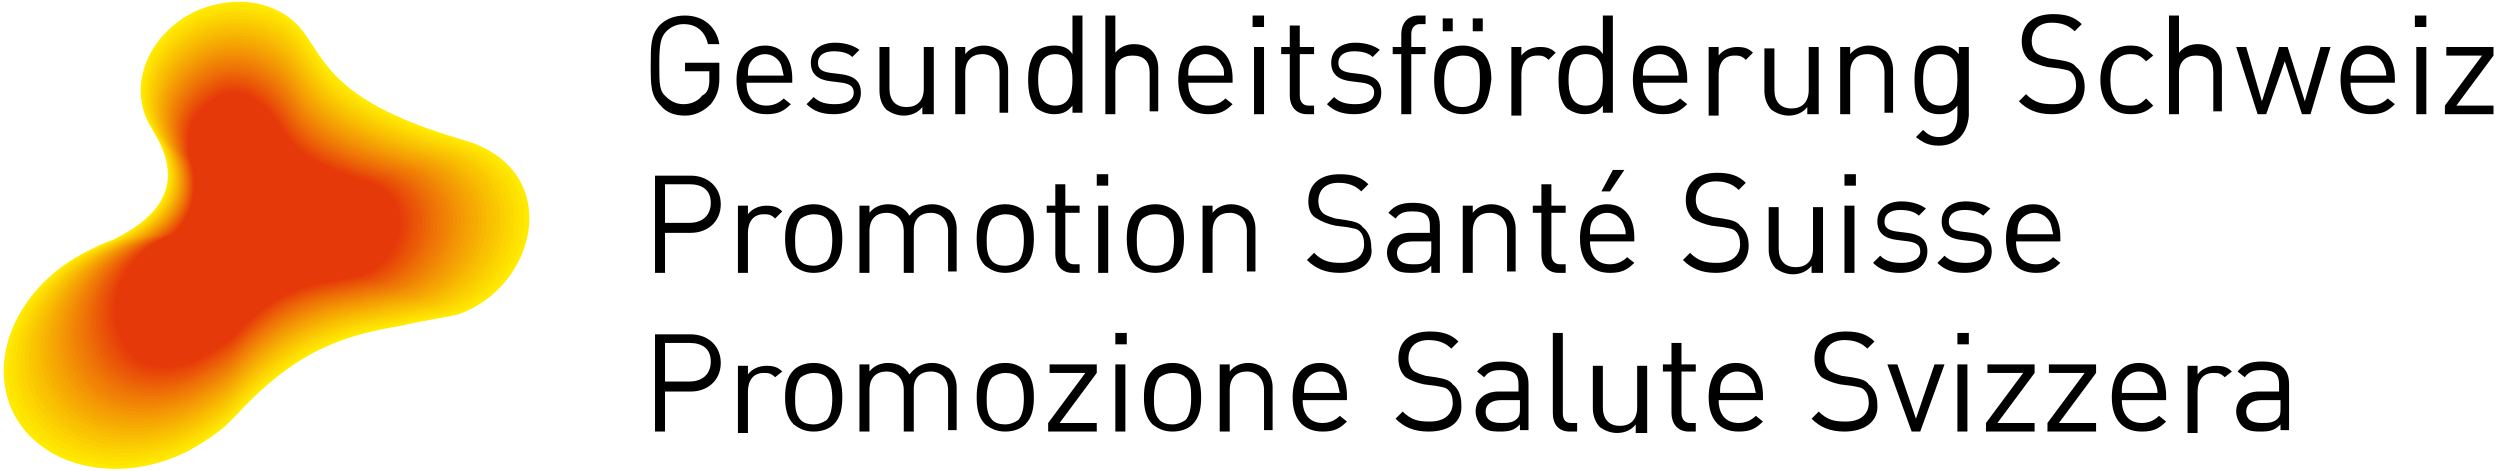<?xml version="1.0" standalone="no"?>
<!DOCTYPE svg PUBLIC "-//W3C//DTD SVG 1.1//EN" "http://www.w3.org/Graphics/SVG/1.1/DTD/svg11.dtd">
<!--Generator: Xara Designer (www.xara.com), SVG filter version: 6.6.0.9-->
<svg fill="none" fill-rule="evenodd" stroke="black" stroke-width="0.501" stroke-linejoin="bevel" stroke-miterlimit="10" font-family="Times New Roman" font-size="16" style="font-variant-ligatures:none" xmlns:xlink="http://www.w3.org/1999/xlink" xmlns="http://www.w3.org/2000/svg" version="1.1" overflow="visible" width="603.351pt" height="113.601pt" viewBox="0 -113.601 603.351 113.601">
 <defs>
	</defs>
 <g id="Layer 1" transform="scale(1 -1)">
  <path d="M 178.093,9.103 L 178.093,25.319 L 180.508,25.319 L 180.508,23.249 C 181.543,24.629 183.268,25.319 184.993,25.319 C 186.718,25.319 187.753,24.974 188.789,23.939 L 187.063,22.559 C 186.028,23.594 185.338,23.594 184.303,23.594 C 181.888,23.594 180.508,21.869 180.508,19.108 L 180.508,9.103 L 178.093,9.103 Z M 386.143,10.483 C 385.108,11.518 384.418,13.243 384.418,14.968 L 384.418,25.319 L 386.833,25.319 L 386.833,15.313 C 386.833,12.553 388.214,10.828 390.974,10.828 C 393.389,10.828 395.114,12.208 395.114,15.313 L 395.114,25.319 L 397.529,25.319 L 397.529,9.103 L 394.769,9.103 L 394.769,11.173 C 393.734,9.793 392.009,9.103 390.284,9.103 C 388.559,9.103 387.178,9.793 386.143,10.483 Z M 527.949,9.103 L 527.949,25.319 L 530.364,25.319 L 530.364,23.249 C 531.399,24.629 533.124,25.319 534.85,25.319 C 536.575,25.319 537.61,24.974 538.645,23.939 L 536.92,22.559 C 535.885,23.594 535.195,23.594 534.159,23.594 C 531.744,23.594 530.364,21.869 530.364,19.108 L 530.364,9.103 L 527.949,9.103 Z M 158.081,9.448 L 158.081,32.909 L 166.707,32.909 C 170.847,32.909 173.952,30.149 173.952,26.009 C 173.952,21.869 170.847,19.108 166.707,19.108 L 160.496,19.108 L 160.496,9.448 L 158.081,9.448 Z M 191.549,11.173 C 189.824,12.898 189.479,15.313 189.479,17.728 C 189.479,20.144 189.824,22.559 191.549,24.284 C 192.584,25.319 194.309,26.009 196.379,26.009 C 198.449,26.009 199.829,25.319 201.209,24.284 C 202.935,22.559 203.28,20.143 203.28,17.728 C 203.28,15.313 202.935,12.898 201.209,11.173 C 200.174,10.138 198.449,9.448 196.379,9.448 C 194.309,9.448 192.929,10.138 191.549,11.173 Z M 207.42,9.448 L 207.42,25.664 L 209.835,25.664 L 209.835,23.939 C 210.87,25.319 212.595,26.009 214.32,26.009 C 216.736,26.009 218.461,24.974 219.496,23.249 C 220.876,24.974 222.601,26.009 225.016,26.009 C 226.741,26.009 228.122,25.319 229.157,24.629 C 230.192,23.594 230.882,21.869 230.882,20.144 L 230.882,9.793 L 228.812,9.793 L 228.812,19.453 C 228.812,22.214 227.086,23.939 224.671,23.939 C 222.256,23.939 220.531,22.559 220.531,19.798 L 220.531,9.448 L 218.116,9.448 L 218.116,19.453 C 218.116,22.214 216.391,23.939 213.975,23.939 C 211.56,23.939 209.835,22.559 209.835,19.453 L 209.835,9.448 L 207.42,9.448 Z M 237.782,11.173 C 236.057,12.898 235.712,15.313 235.712,17.728 C 235.712,20.144 236.057,22.559 237.782,24.284 C 238.817,25.319 240.542,26.009 242.613,26.009 C 244.683,26.009 246.063,25.319 247.443,24.284 C 249.168,22.559 249.513,20.143 249.513,17.728 C 249.513,15.313 249.168,12.898 247.443,11.173 C 246.408,10.138 244.683,9.448 242.613,9.448 C 240.542,9.448 239.162,10.138 237.782,11.173 Z M 252.963,9.448 L 252.963,11.518 L 261.934,23.594 L 253.308,23.594 L 253.308,25.664 L 264.694,25.664 L 264.694,23.594 L 255.724,11.518 L 264.694,11.518 L 264.694,9.448 L 252.963,9.448 Z M 269.18,9.448 L 269.18,25.664 L 271.595,25.664 L 271.595,9.448 L 269.18,9.448 Z M 278.15,11.173 C 276.425,12.898 276.08,15.313 276.08,17.728 C 276.08,20.144 276.425,22.559 278.15,24.284 C 279.185,25.319 280.91,26.009 282.981,26.009 C 285.051,26.009 286.431,25.319 287.811,24.284 C 289.536,22.559 289.881,20.143 289.881,17.728 C 289.881,15.313 289.536,12.898 287.811,11.173 C 286.776,10.138 285.051,9.448 282.981,9.448 C 280.91,9.448 279.53,10.138 278.15,11.173 Z M 294.367,9.448 L 294.367,25.664 L 296.782,25.664 L 296.782,23.939 C 297.817,25.319 299.542,26.009 301.267,26.009 C 302.992,26.009 304.372,25.319 305.407,24.629 C 306.442,23.594 307.132,21.869 307.132,20.144 L 307.132,9.793 L 305.062,9.793 L 305.062,19.453 C 305.062,22.214 303.337,23.939 300.922,23.939 C 298.507,23.939 296.782,22.559 296.782,19.453 L 296.782,9.448 L 294.367,9.448 Z M 311.963,17.728 C 311.963,22.904 314.378,26.009 318.518,26.009 C 322.659,26.009 325.074,22.904 325.074,18.073 L 325.074,17.038 L 314.378,17.038 C 314.378,13.588 316.103,11.518 319.208,11.518 C 320.933,11.518 322.314,12.208 323.349,13.243 L 325.074,11.863 C 323.349,10.138 321.969,9.448 319.208,9.448 C 315.068,9.448 311.963,11.863 311.963,17.728 Z M 336.805,12.553 L 338.53,14.278 C 340.6,12.208 342.325,11.863 345.085,11.863 C 348.536,11.863 350.606,13.588 350.606,16.348 C 350.606,17.728 350.261,18.763 349.571,19.453 C 348.881,20.143 348.19,20.143 346.465,20.489 L 343.705,20.834 C 341.98,21.179 340.255,21.869 339.22,22.559 C 338.185,23.594 337.495,24.974 337.495,27.044 C 337.495,31.184 340.255,33.6 345.085,33.6 C 348.19,33.6 350.261,32.909 351.986,31.184 L 350.261,29.459 C 348.881,30.839 347.155,31.529 344.74,31.529 C 341.635,31.529 339.91,29.804 339.91,27.044 C 339.91,26.009 340.255,24.974 340.945,24.284 C 341.635,23.594 343.015,23.249 344.05,22.904 L 346.465,22.559 C 348.535,22.214 349.916,21.869 350.606,20.834 C 351.986,19.798 352.676,18.073 352.676,16.003 C 353.021,11.863 349.916,9.448 344.74,9.448 C 341.29,9.448 338.875,10.483 336.805,12.553 Z M 357.506,10.828 C 356.816,11.518 356.126,12.898 356.126,14.278 C 356.126,17.038 358.196,19.108 361.647,19.108 L 366.477,19.108 L 366.477,20.834 C 366.477,23.249 365.442,24.284 362.337,24.284 C 360.266,24.284 359.231,23.939 358.196,22.559 L 356.471,23.939 C 357.851,25.664 359.576,26.354 362.337,26.354 C 366.822,26.354 368.892,24.629 368.892,20.834 L 368.892,9.793 L 366.822,9.793 L 366.822,11.173 C 365.442,9.793 364.407,9.448 361.992,9.448 C 359.576,9.448 358.541,9.793 357.506,10.828 Z M 374.758,13.933 L 374.758,33.254 L 377.173,33.254 L 377.173,13.933 C 377.173,12.208 377.863,11.518 379.243,11.518 L 380.623,11.518 L 380.623,9.448 L 378.898,9.448 C 376.138,9.448 374.758,11.173 374.758,13.933 Z M 403.395,13.933 L 403.395,23.939 L 401.325,23.939 L 401.325,25.664 L 403.395,25.664 L 403.395,30.839 L 405.81,30.839 L 405.81,25.664 L 409.26,25.664 L 409.26,23.939 L 405.81,23.939 L 405.81,13.933 C 405.81,12.553 406.5,11.518 407.88,11.518 L 409.26,11.518 L 409.26,9.448 L 407.535,9.448 C 404.775,9.448 403.395,11.518 403.395,13.933 Z M 412.365,17.728 C 412.365,22.904 414.78,26.009 418.921,26.009 C 423.061,26.009 425.476,22.904 425.476,18.073 L 425.476,17.038 L 414.78,17.038 C 414.78,13.588 416.506,11.518 419.611,11.518 C 421.336,11.518 422.716,12.208 423.751,13.243 L 425.476,11.863 C 423.751,10.138 422.371,9.448 419.611,9.448 C 415.471,9.448 412.365,11.863 412.365,17.728 Z M 437.207,12.553 L 438.932,14.278 C 441.002,12.208 442.728,11.863 445.488,11.863 C 448.938,11.863 451.008,13.588 451.008,16.348 C 451.008,17.728 450.663,18.763 449.973,19.453 C 449.283,20.143 448.593,20.143 446.868,20.489 L 444.108,20.834 C 442.383,21.179 440.657,21.869 439.622,22.559 C 438.587,23.594 437.897,24.974 437.897,27.044 C 437.897,31.184 440.657,33.6 445.488,33.6 C 448.593,33.6 450.663,32.909 452.388,31.184 L 450.663,29.459 C 449.283,30.839 447.558,31.529 445.143,31.529 C 442.037,31.529 440.312,29.804 440.312,27.044 C 440.312,26.009 440.657,24.974 441.347,24.284 C 442.037,23.594 443.418,23.249 444.453,22.904 L 446.868,22.559 C 448.938,22.214 450.318,21.869 451.008,20.834 C 452.388,19.798 453.078,18.073 453.078,16.003 C 453.423,11.863 449.973,9.448 445.143,9.448 C 441.693,9.448 439.277,10.483 437.207,12.553 Z M 461.359,9.448 L 455.494,25.664 L 457.909,25.664 L 462.394,12.553 L 466.879,25.664 L 469.295,25.664 L 463.429,9.448 L 461.359,9.448 Z M 472.4,9.448 L 472.4,25.664 L 474.815,25.664 L 474.815,9.448 L 472.4,9.448 Z M 479.3,9.448 L 479.3,11.518 L 488.271,23.594 L 479.645,23.594 L 479.645,25.664 L 491.031,25.664 L 491.031,23.594 L 482.061,11.518 L 491.031,11.518 L 491.031,9.448 L 479.3,9.448 Z M 494.136,9.448 L 494.136,11.518 L 503.107,23.594 L 494.481,23.594 L 494.481,25.664 L 505.867,25.664 L 505.867,23.594 L 496.897,11.518 L 505.867,11.518 L 505.867,9.448 L 494.136,9.448 Z M 509.663,17.728 C 509.663,22.904 512.078,26.009 516.218,26.009 C 520.358,26.009 522.774,22.904 522.774,18.073 L 522.774,17.038 L 512.078,17.038 C 512.078,13.588 513.803,11.518 516.908,11.518 C 518.633,11.518 520.013,12.208 521.048,13.243 L 522.774,11.863 C 521.048,10.138 519.668,9.448 516.908,9.448 C 512.768,9.448 509.663,11.863 509.663,17.728 Z M 541.06,10.828 C 540.37,11.518 539.68,12.898 539.68,14.278 C 539.68,17.038 541.75,19.108 545.2,19.108 L 550.031,19.108 L 550.031,20.834 C 550.031,23.249 548.996,24.284 545.89,24.284 C 543.82,24.284 542.785,23.939 541.75,22.559 L 540.025,23.939 C 541.405,25.664 543.13,26.354 545.89,26.354 C 550.376,26.354 552.446,24.629 552.446,20.834 L 552.446,9.793 L 550.376,9.793 L 550.376,11.173 C 548.996,9.793 547.961,9.448 545.545,9.448 C 543.13,9.448 542.095,9.793 541.06,10.828 Z M 199.484,12.208 C 200.519,13.243 200.864,15.313 200.864,17.383 C 200.864,19.453 200.519,21.524 199.484,22.559 C 198.794,23.249 197.759,23.594 196.379,23.594 C 195.344,23.594 194.309,23.249 193.274,22.559 C 192.239,21.524 191.894,19.453 191.894,17.383 C 191.894,15.658 191.894,13.588 193.274,12.208 C 193.964,11.518 194.999,11.173 196.379,11.173 C 197.414,11.173 198.449,11.518 199.484,12.208 Z M 245.718,12.208 C 246.753,13.243 247.098,15.313 247.098,17.383 C 247.098,19.453 246.753,21.524 245.718,22.559 C 245.028,23.249 243.993,23.594 242.613,23.594 C 241.577,23.594 240.542,23.249 239.507,22.559 C 238.472,21.524 238.127,19.453 238.127,17.383 C 238.127,15.658 238.127,13.588 239.507,12.208 C 240.197,11.518 241.232,11.173 242.613,11.173 C 243.648,11.173 244.683,11.518 245.718,12.208 Z M 286.086,12.208 C 287.121,13.243 287.466,15.313 287.466,17.383 C 287.466,19.453 287.466,21.524 286.086,22.559 C 285.396,23.249 284.361,23.594 282.981,23.594 C 281.946,23.594 280.91,23.249 279.875,22.559 C 278.84,21.524 278.495,19.453 278.495,17.383 C 278.495,15.658 278.495,13.588 279.875,12.208 C 280.565,11.518 281.601,11.173 282.981,11.173 C 284.016,11.173 285.051,11.518 286.086,12.208 Z M 366.132,12.553 C 366.822,13.243 366.822,13.933 366.822,15.313 L 366.822,17.038 L 362.337,17.038 C 359.921,17.038 358.541,16.003 358.541,14.278 C 358.541,12.553 359.576,11.518 362.337,11.518 C 363.717,11.518 365.097,11.518 366.132,12.553 Z M 549.686,12.553 C 550.376,13.243 550.376,13.933 550.376,15.313 L 550.376,17.038 L 545.89,17.038 C 543.475,17.038 542.095,16.003 542.095,14.278 C 542.095,12.553 543.13,11.518 545.89,11.518 C 547.27,11.518 548.651,11.518 549.686,12.553 Z M 322.659,21.524 C 321.969,22.904 320.588,23.939 318.863,23.939 C 317.138,23.939 315.758,22.904 315.068,21.524 C 314.723,20.489 314.723,20.144 314.723,18.763 L 323.349,18.763 C 323.004,20.144 323.004,20.489 322.659,21.524 Z M 423.061,21.524 C 422.371,22.904 420.991,23.939 419.266,23.939 C 417.541,23.939 416.161,22.904 415.471,21.524 C 415.126,20.489 415.126,20.144 415.126,18.763 L 423.751,18.763 C 423.406,20.144 423.406,20.489 423.061,21.524 Z M 520.013,21.524 C 519.323,22.904 517.943,23.939 516.218,23.939 C 514.493,23.939 513.113,22.904 512.423,21.524 C 512.078,20.489 512.078,20.144 512.078,18.763 L 520.703,18.763 C 520.703,20.144 520.358,20.489 520.013,21.524 Z M 171.537,26.354 C 171.537,29.459 169.467,30.839 166.362,30.839 L 160.496,30.839 L 160.496,21.524 L 166.362,21.524 C 169.467,21.524 171.537,23.249 171.537,26.354 Z M 269.18,30.494 L 269.18,33.254 L 271.94,33.254 L 271.94,30.494 L 269.18,30.494 Z M 472.4,30.494 L 472.4,33.254 L 475.16,33.254 L 475.16,30.494 L 472.4,30.494 Z M 428.582,48.781 C 427.546,49.816 426.856,51.541 426.856,53.266 L 426.856,63.617 L 429.272,63.617 L 429.272,53.611 C 429.272,50.851 430.652,49.126 433.412,49.126 C 435.827,49.126 437.552,50.506 437.552,53.611 L 437.552,63.617 L 439.967,63.617 L 439.967,47.746 L 437.207,47.746 L 437.207,49.471 C 436.172,48.091 434.447,47.401 432.722,47.401 C 430.997,47.401 429.617,48.091 428.582,48.781 Z M 158.081,47.746 L 158.081,71.207 L 166.707,71.207 C 170.847,71.207 173.952,68.447 173.952,64.307 C 173.952,60.167 170.847,57.406 166.707,57.406 L 160.496,57.406 L 160.496,47.746 L 158.081,47.746 Z M 178.093,47.746 L 178.093,63.962 L 180.508,63.962 L 180.508,61.892 C 181.543,63.272 183.268,63.962 184.993,63.962 C 186.718,63.962 187.753,63.617 188.789,62.582 L 187.063,60.857 C 186.028,61.892 185.338,61.892 184.303,61.892 C 181.888,61.892 180.508,60.167 180.508,57.406 L 180.508,47.746 L 178.093,47.746 Z M 191.549,49.471 C 189.824,51.196 189.479,53.611 189.479,56.026 C 189.479,58.441 189.824,60.857 191.549,62.582 C 192.584,63.617 194.309,64.307 196.379,64.307 C 198.449,64.307 199.829,63.617 201.209,62.582 C 202.935,60.857 203.28,58.441 203.28,56.026 C 203.28,53.611 202.935,51.196 201.209,49.471 C 200.174,48.436 198.449,47.746 196.379,47.746 C 194.309,47.746 192.929,48.436 191.549,49.471 Z M 207.42,47.746 L 207.42,63.962 L 209.835,63.962 L 209.835,62.237 C 210.87,63.617 212.595,64.307 214.32,64.307 C 216.736,64.307 218.461,63.272 219.496,61.547 C 220.876,63.272 222.601,64.307 225.016,64.307 C 226.741,64.307 228.122,63.617 229.157,62.927 C 230.192,61.892 230.882,60.167 230.882,58.441 L 230.882,48.091 L 228.812,48.091 L 228.812,57.751 C 228.812,60.512 227.086,62.237 224.671,62.237 C 222.256,62.237 220.531,60.857 220.531,58.096 L 220.531,47.746 L 218.116,47.746 L 218.116,57.751 C 218.116,60.512 216.391,62.237 213.975,62.237 C 211.56,62.237 209.835,60.857 209.835,57.751 L 209.835,47.746 L 207.42,47.746 Z M 237.782,49.471 C 236.057,51.196 235.712,53.611 235.712,56.026 C 235.712,58.441 236.057,60.857 237.782,62.582 C 238.817,63.617 240.542,64.307 242.613,64.307 C 244.683,64.307 246.063,63.617 247.443,62.582 C 249.168,60.857 249.513,58.441 249.513,56.026 C 249.513,53.611 249.168,51.196 247.443,49.471 C 246.408,48.436 244.683,47.746 242.613,47.746 C 240.542,47.746 239.162,48.436 237.782,49.471 Z M 254.688,52.231 L 254.688,62.237 L 252.618,62.237 L 252.618,63.962 L 254.688,63.962 L 254.688,69.137 L 257.104,69.137 L 257.104,63.962 L 260.554,63.962 L 260.554,62.237 L 257.104,62.237 L 257.104,52.231 C 257.104,50.851 257.794,49.816 259.174,49.816 L 260.554,49.816 L 260.554,47.746 L 258.829,47.746 C 256.069,47.746 254.688,49.816 254.688,52.231 Z M 265.039,47.746 L 265.039,63.962 L 267.454,63.962 L 267.454,47.746 L 265.039,47.746 Z M 274.01,49.471 C 272.285,51.196 271.94,53.611 271.94,56.026 C 271.94,58.441 272.285,60.857 274.01,62.582 C 275.045,63.617 276.77,64.307 278.84,64.307 C 280.91,64.307 282.291,63.617 283.671,62.582 C 285.396,60.857 285.741,58.441 285.741,56.026 C 285.741,53.611 285.396,51.196 283.671,49.471 C 282.636,48.436 280.91,47.746 278.84,47.746 C 276.77,47.746 275.39,48.436 274.01,49.471 Z M 290.226,47.746 L 290.226,63.962 L 292.641,63.962 L 292.641,62.237 C 293.676,63.617 295.402,64.307 297.127,64.307 C 298.852,64.307 300.232,63.617 301.267,62.927 C 302.302,61.892 302.992,60.167 302.992,58.441 L 302.992,48.091 L 300.922,48.091 L 300.922,57.751 C 300.922,60.512 299.197,62.237 296.782,62.237 C 294.366,62.237 292.641,60.857 292.641,57.751 L 292.641,47.746 L 290.226,47.746 Z M 315.413,50.851 L 317.138,52.576 C 319.208,50.506 320.933,50.161 323.694,50.161 C 327.144,50.161 329.214,51.886 329.214,54.646 C 329.214,56.026 328.869,57.061 328.179,57.751 C 327.489,58.441 326.799,58.441 325.074,58.786 L 322.314,59.131 C 320.588,59.476 318.863,60.167 317.828,60.857 C 316.448,61.547 315.758,62.927 315.758,64.997 C 315.758,69.137 318.518,71.552 323.349,71.552 C 326.454,71.552 328.524,70.862 330.249,69.137 L 328.524,67.412 C 327.144,68.792 325.419,69.482 323.004,69.482 C 319.898,69.482 318.173,67.757 318.173,64.997 C 318.173,63.962 318.518,62.927 319.208,62.237 C 319.898,61.547 321.278,61.202 322.314,60.857 L 324.729,60.512 C 326.799,60.167 328.179,59.821 328.869,58.786 C 330.249,57.751 330.939,56.026 330.939,53.956 C 331.629,50.161 328.179,47.746 323.349,47.746 C 319.898,47.746 317.483,48.781 315.413,50.851 Z M 336.115,49.126 C 335.425,49.816 334.734,51.196 334.734,52.576 C 334.734,55.336 336.805,57.406 340.255,57.406 L 345.085,57.406 L 345.085,59.131 C 345.085,61.547 344.05,62.582 340.945,62.582 C 338.875,62.582 337.84,62.237 336.805,60.857 L 335.08,62.237 C 336.46,63.962 338.185,64.652 340.945,64.652 C 345.43,64.652 347.5,62.927 347.5,59.131 L 347.5,47.746 L 345.43,47.746 L 345.43,49.471 C 344.05,48.091 343.015,47.746 340.6,47.746 C 338.185,47.746 337.15,48.091 336.115,49.126 Z M 353.021,47.746 L 353.021,63.962 L 355.436,63.962 L 355.436,62.237 C 356.471,63.617 358.196,64.307 359.921,64.307 C 361.647,64.307 363.027,63.617 364.062,62.927 C 365.097,61.892 365.787,60.167 365.787,58.441 L 365.787,48.091 L 363.717,48.091 L 363.717,57.751 C 363.717,60.512 361.992,62.237 359.576,62.237 C 357.161,62.237 355.436,60.857 355.436,57.751 L 355.436,47.746 L 353.021,47.746 Z M 371.997,52.231 L 371.997,62.237 L 369.927,62.237 L 369.927,63.962 L 371.997,63.962 L 371.997,69.137 L 374.412,69.137 L 374.412,63.962 L 377.863,63.962 L 377.863,62.237 L 374.412,62.237 L 374.412,52.231 C 374.412,50.851 375.103,49.816 376.483,49.816 L 377.863,49.816 L 377.863,47.746 L 376.138,47.746 C 373.377,47.746 371.997,49.816 371.997,52.231 Z M 381.313,56.026 C 381.313,61.202 383.728,64.307 387.868,64.307 C 392.009,64.307 394.424,61.202 394.424,56.371 L 394.424,55.336 L 383.728,55.336 C 383.728,51.886 385.453,49.816 388.559,49.816 C 390.284,49.816 391.664,50.506 392.699,51.541 L 394.424,50.161 C 392.699,48.436 391.319,47.746 388.559,47.746 C 384.418,47.746 381.313,50.161 381.313,56.026 Z M 406.155,50.851 L 407.88,52.576 C 409.95,50.506 411.675,50.161 414.435,50.161 C 417.886,50.161 419.956,51.886 419.956,54.646 C 419.956,56.026 419.611,57.061 418.921,57.751 C 418.231,58.441 417.541,58.441 415.816,58.786 L 413.055,59.131 C 411.33,59.476 409.605,60.167 408.57,60.857 C 407.535,61.892 406.845,63.272 406.845,65.342 C 406.845,69.482 409.605,71.897 414.435,71.897 C 417.541,71.897 419.611,71.207 421.336,69.482 L 419.611,67.757 C 418.231,69.137 416.506,69.827 414.09,69.827 C 410.985,69.827 409.26,68.102 409.26,65.342 C 409.26,64.307 409.605,63.272 410.295,62.582 C 410.985,61.892 412.365,61.547 413.4,61.202 L 415.816,60.857 C 417.886,60.512 419.266,60.167 419.956,59.131 C 421.336,58.096 422.026,56.371 422.026,54.301 C 422.026,50.161 418.921,47.746 414.09,47.746 C 410.64,47.746 408.225,48.781 406.155,50.851 Z M 445.143,47.746 L 445.143,63.962 L 447.558,63.962 L 447.558,47.746 L 445.143,47.746 Z M 452.043,50.161 L 453.768,51.886 C 455.149,50.506 456.874,50.161 458.944,50.161 C 461.704,50.161 463.429,51.196 463.429,52.921 C 463.429,54.301 462.739,54.991 460.669,55.336 L 457.909,55.681 C 454.804,56.026 453.078,57.406 453.078,60.167 C 453.078,63.272 455.494,64.997 458.944,64.997 C 461.359,64.997 463.429,64.307 464.809,63.272 L 463.084,61.547 C 462.049,62.582 460.324,62.927 458.599,62.927 C 456.184,62.927 454.803,61.892 454.803,60.167 C 454.803,58.786 455.494,58.096 457.564,57.751 L 460.324,57.406 C 463.084,57.061 465.154,56.026 465.154,52.921 C 465.154,49.471 462.394,47.746 458.599,47.746 C 455.839,47.746 453.768,48.436 452.043,50.161 Z M 467.569,50.161 L 469.295,51.886 C 470.675,50.506 472.4,50.161 474.47,50.161 C 477.23,50.161 478.955,51.196 478.955,52.921 C 478.955,54.301 478.265,54.991 476.195,55.336 L 473.435,55.681 C 470.33,56.026 468.605,57.406 468.605,60.167 C 468.605,63.272 471.02,64.997 474.47,64.997 C 476.885,64.997 478.955,64.307 480.335,63.272 L 478.61,61.547 C 477.575,62.582 475.85,62.927 474.125,62.927 C 471.71,62.927 470.33,61.892 470.33,60.167 C 470.33,58.786 471.02,58.096 473.09,57.751 L 475.85,57.406 C 478.61,57.061 480.68,56.026 480.68,52.921 C 480.68,49.471 477.92,47.746 474.125,47.746 C 471.365,47.746 469.295,48.436 467.569,50.161 Z M 484.131,56.026 C 484.131,61.202 486.546,64.307 490.686,64.307 C 494.826,64.307 497.242,61.202 497.242,56.371 L 497.242,55.336 L 486.546,55.336 C 486.546,51.886 488.271,49.816 491.376,49.816 C 493.101,49.816 494.481,50.506 495.517,51.541 L 497.242,50.161 C 495.517,48.436 494.136,47.746 491.376,47.746 C 487.236,47.746 484.131,50.161 484.131,56.026 Z M 199.484,50.506 C 200.519,51.541 200.864,53.611 200.864,55.681 C 200.864,57.751 200.519,59.821 199.484,60.857 C 198.794,61.547 197.759,61.892 196.379,61.892 C 195.344,61.892 194.309,61.547 193.274,60.857 C 192.239,59.821 191.894,57.751 191.894,55.681 C 191.894,53.956 191.894,51.886 193.274,50.506 C 193.964,49.816 194.999,49.471 196.379,49.471 C 197.414,49.471 198.449,49.816 199.484,50.506 Z M 245.718,50.506 C 246.753,51.541 247.098,53.611 247.098,55.681 C 247.098,57.751 246.753,59.821 245.718,60.857 C 245.028,61.547 243.993,61.892 242.613,61.892 C 241.577,61.892 240.542,61.547 239.507,60.857 C 238.472,59.821 238.127,57.751 238.127,55.681 C 238.127,53.956 238.127,51.886 239.507,50.506 C 240.197,49.816 241.232,49.471 242.613,49.471 C 243.648,49.471 244.683,49.816 245.718,50.506 Z M 281.946,50.506 C 282.981,51.541 283.326,53.611 283.326,55.681 C 283.326,57.751 282.981,59.821 281.946,60.857 C 281.255,61.547 280.22,61.892 278.84,61.892 C 277.46,61.892 276.77,61.547 275.735,60.857 C 274.7,59.821 274.355,57.751 274.355,55.681 C 274.355,53.956 274.355,51.886 275.735,50.506 C 276.425,49.816 277.46,49.471 278.84,49.471 C 280.22,49.471 280.91,49.816 281.946,50.506 Z M 344.74,50.851 C 345.43,51.541 345.43,52.231 345.43,53.611 L 345.43,55.336 L 340.945,55.336 C 338.53,55.336 337.15,54.301 337.15,52.576 C 337.15,50.851 338.185,49.816 340.945,49.816 C 342.325,49.816 343.705,49.816 344.74,50.851 Z M 391.664,59.821 C 390.974,61.202 389.594,62.237 387.868,62.237 C 386.143,62.237 384.763,61.202 384.073,59.821 C 383.728,58.786 383.728,58.441 383.728,57.061 L 392.354,57.061 C 392.354,58.441 392.009,58.786 391.664,59.821 Z M 494.826,59.821 C 494.136,61.202 492.756,62.237 491.031,62.237 C 489.306,62.237 487.926,61.202 487.236,59.821 C 486.891,58.786 486.891,58.441 486.891,57.061 L 495.516,57.061 C 495.172,58.441 495.172,58.786 494.826,59.821 Z M 171.537,64.652 C 171.537,67.757 169.467,69.137 166.362,69.137 L 160.496,69.137 L 160.496,59.821 L 166.362,59.821 C 169.467,59.821 171.537,61.547 171.537,64.652 Z M 386.488,67.412 L 389.249,72.587 L 392.009,72.587 L 388.559,67.412 L 386.488,67.412 Z M 264.694,68.792 L 264.694,71.552 L 267.454,71.552 L 267.454,68.792 L 264.694,68.792 Z M 445.143,68.792 L 445.143,71.552 L 447.903,71.552 L 447.903,68.792 L 445.143,68.792 Z M 462.394,80.523 L 464.119,82.248 C 465.154,81.213 466.189,80.523 467.915,80.523 C 471.02,80.523 472.4,82.593 472.4,85.698 L 472.4,88.114 C 471.02,86.388 469.64,86.043 467.915,86.043 C 466.189,86.043 464.809,86.734 464.119,87.424 C 462.394,89.149 462.049,91.564 462.049,94.324 C 462.049,97.084 462.394,99.499 464.119,101.225 C 465.154,101.915 466.534,102.605 468.26,102.605 C 469.985,102.605 471.365,102.26 472.745,100.535 L 472.745,102.26 L 475.16,102.26 L 475.16,85.698 C 474.815,81.558 472.4,78.453 467.915,78.453 C 465.499,78.453 464.119,79.143 462.394,80.523 Z M 159.461,88.114 C 157.046,90.529 157.046,92.944 157.046,97.774 C 157.046,102.605 157.046,105.02 159.116,107.435 C 160.841,109.16 162.912,109.85 165.327,109.85 C 169.812,109.85 172.917,107.09 173.607,102.95 L 170.847,102.95 C 170.157,106.055 168.087,107.78 164.982,107.78 C 163.257,107.78 161.877,107.09 160.841,106.055 C 159.461,104.675 159.116,102.95 159.116,98.119 C 159.116,93.289 159.116,91.564 160.841,90.184 C 161.877,89.149 163.257,88.459 164.982,88.459 C 166.707,88.459 168.432,89.149 169.467,90.529 C 170.847,91.219 171.192,92.599 171.192,94.324 L 171.192,96.394 L 165.327,96.394 L 165.327,98.464 L 173.607,98.464 L 173.607,94.669 C 173.607,91.909 172.917,90.184 171.537,88.459 C 169.812,86.734 167.742,85.698 165.327,85.698 C 162.912,85.698 160.841,86.388 159.461,88.114 Z M 213.975,87.079 C 212.595,88.459 212.25,90.184 212.25,91.909 L 212.25,102.26 L 214.665,102.26 L 214.665,92.254 C 214.665,89.494 216.046,87.769 218.806,87.769 C 221.221,87.769 222.946,89.149 222.946,92.254 L 222.946,102.26 L 225.361,102.26 L 225.361,86.043 L 222.601,86.043 L 222.601,87.769 C 221.566,86.388 219.841,85.698 218.116,85.698 C 216.391,85.698 215.011,86.388 213.975,87.079 Z M 364.752,85.698 L 364.752,102.26 L 367.167,102.26 L 367.167,100.19 C 368.202,101.57 369.927,102.26 371.652,102.26 C 373.377,102.26 374.413,101.915 375.448,100.88 L 373.722,99.154 C 372.687,100.19 371.997,100.19 370.962,100.19 C 368.547,100.19 367.167,98.464 367.167,95.704 L 367.167,85.698 L 364.752,85.698 Z M 412.365,85.698 L 412.365,102.26 L 414.78,102.26 L 414.78,100.19 C 415.816,101.57 417.541,102.26 419.266,102.26 C 420.991,102.26 422.026,101.915 423.061,100.88 L 421.336,99.154 C 420.301,100.19 419.611,100.19 418.576,100.19 C 416.161,100.19 414.78,98.464 414.78,95.704 L 414.78,85.698 L 412.365,85.698 Z M 427.546,87.079 C 426.511,88.114 425.821,89.839 425.821,91.564 L 425.821,101.915 L 428.237,101.915 L 428.237,91.909 C 428.237,89.149 429.617,87.424 432.377,87.424 C 434.792,87.424 436.517,88.804 436.517,91.909 L 436.517,102.26 L 438.932,102.26 L 438.932,86.043 L 436.172,86.043 L 436.172,87.769 C 435.137,86.388 433.412,85.698 431.687,85.698 C 429.962,85.698 428.582,86.388 427.546,87.079 Z M 177.748,94.324 C 177.748,99.499 180.508,102.605 184.648,102.605 C 188.789,102.605 191.204,99.499 191.204,94.669 L 191.204,93.634 L 180.163,93.634 C 180.163,90.184 181.888,88.114 184.993,88.114 C 186.718,88.114 188.099,88.804 189.134,89.839 L 190.859,88.459 C 189.134,86.734 187.753,86.043 184.993,86.043 C 180.853,86.043 177.748,88.459 177.748,94.324 Z M 194.654,88.459 L 196.379,90.184 C 197.759,88.804 199.484,88.459 201.554,88.459 C 204.315,88.459 206.04,89.494 206.04,91.219 C 206.04,92.599 205.35,93.289 203.28,93.634 L 200.519,93.979 C 197.414,94.324 195.689,95.704 195.689,98.464 C 195.689,101.57 198.104,103.295 201.554,103.295 C 203.97,103.295 206.04,102.605 207.42,101.57 L 205.695,99.844 C 204.66,100.88 202.935,101.225 201.209,101.225 C 198.794,101.225 197.414,100.19 197.414,98.464 C 197.414,97.084 198.104,96.394 200.174,96.049 L 202.935,95.704 C 205.695,95.359 207.765,94.324 207.765,91.219 C 207.765,87.769 205.005,86.043 201.209,86.043 C 198.449,86.043 196.379,86.734 194.654,88.459 Z M 230.537,86.043 L 230.537,102.26 L 232.952,102.26 L 232.952,100.535 C 233.987,101.915 235.712,102.605 237.437,102.605 C 239.162,102.605 240.542,101.915 241.578,101.225 C 242.613,100.19 243.303,98.464 243.303,96.739 L 243.303,86.388 L 241.232,86.388 L 241.232,96.049 C 241.232,98.809 239.507,100.535 237.092,100.535 C 234.677,100.535 232.952,99.154 232.952,96.049 L 232.952,86.043 L 230.537,86.043 Z M 250.203,87.424 C 248.478,89.149 248.133,91.909 248.133,94.324 C 248.133,96.739 248.478,99.499 250.203,101.225 C 250.893,101.915 252.618,102.605 254.343,102.605 C 256.069,102.605 257.794,102.26 258.829,100.535 L 258.829,109.85 L 261.244,109.85 L 261.244,86.388 L 258.829,86.388 L 258.829,88.114 C 257.449,86.388 256.069,86.043 254.343,86.043 C 252.618,86.043 251.238,86.734 250.203,87.424 Z M 266.764,86.043 L 266.764,109.85 L 269.18,109.85 L 269.18,100.88 C 270.215,102.26 271.94,102.95 273.665,102.95 C 277.46,102.95 279.53,100.535 279.53,97.084 L 279.53,86.734 L 277.46,86.734 L 277.46,96.049 C 277.46,98.809 276.08,100.19 273.32,100.19 C 270.905,100.19 269.18,98.809 269.18,96.049 L 269.18,86.043 L 266.764,86.043 Z M 284.361,94.324 C 284.361,99.499 286.776,102.605 290.916,102.605 C 295.057,102.605 297.472,99.499 297.472,94.669 L 297.472,93.634 L 286.776,93.634 C 286.776,90.184 288.501,88.114 291.606,88.114 C 293.331,88.114 294.712,88.804 295.747,89.839 L 297.472,88.459 C 295.747,86.734 294.366,86.043 291.606,86.043 C 287.466,86.043 284.361,88.459 284.361,94.324 Z M 302.647,86.043 L 302.647,102.26 L 305.062,102.26 L 305.062,86.043 L 302.647,86.043 Z M 311.273,90.529 L 311.273,100.535 L 309.203,100.535 L 309.203,102.26 L 311.273,102.26 L 311.273,107.435 L 313.688,107.435 L 313.688,102.26 L 317.138,102.26 L 317.138,100.535 L 313.688,100.535 L 313.688,90.529 C 313.688,89.149 314.378,88.114 315.758,88.114 L 317.138,88.114 L 317.138,86.043 L 315.413,86.043 C 312.653,86.043 311.273,88.114 311.273,90.529 Z M 320.243,88.459 L 321.969,90.184 C 323.349,88.804 325.074,88.459 327.144,88.459 C 329.904,88.459 331.629,89.494 331.629,91.219 C 331.629,92.599 330.939,93.289 328.869,93.634 L 326.109,93.979 C 323.004,94.324 321.278,95.704 321.278,98.464 C 321.278,101.57 323.694,103.295 327.144,103.295 C 329.559,103.295 331.629,102.605 333.009,101.57 L 331.284,99.844 C 330.249,100.88 328.524,101.225 326.799,101.225 C 324.384,101.225 323.004,100.19 323.004,98.464 C 323.004,97.084 323.694,96.394 325.764,96.049 L 328.524,95.704 C 331.284,95.359 333.354,94.324 333.354,91.219 C 333.354,87.769 330.594,86.043 326.799,86.043 C 324.039,86.043 321.969,86.734 320.243,88.459 Z M 338.185,86.043 L 338.185,100.535 L 336.115,100.535 L 336.115,102.26 L 338.185,102.26 L 338.185,105.365 C 338.185,107.78 339.565,109.85 342.325,109.85 L 344.05,109.85 L 344.05,107.78 L 342.67,107.78 C 341.29,107.78 340.6,106.745 340.6,105.365 L 340.6,102.26 L 344.05,102.26 L 344.05,100.535 L 340.6,100.535 L 340.6,86.043 L 338.185,86.043 Z M 348.19,87.769 C 346.465,89.494 346.12,91.909 346.12,94.324 C 346.12,96.739 346.465,99.154 348.19,100.88 C 349.226,101.915 350.951,102.605 353.021,102.605 C 355.091,102.605 356.471,101.915 357.851,100.88 C 359.576,99.154 359.921,96.739 359.921,94.324 C 359.576,91.909 359.231,89.494 357.851,87.769 C 356.816,86.734 355.091,86.043 353.021,86.043 C 350.951,86.043 349.571,86.734 348.19,87.769 Z M 378.208,87.424 C 376.483,89.149 376.138,91.909 376.138,94.324 C 376.138,96.739 376.483,99.499 378.208,101.225 C 379.243,101.915 380.623,102.605 382.348,102.605 C 384.073,102.605 385.798,102.26 386.833,100.535 L 386.833,109.85 L 389.249,109.85 L 389.249,86.388 L 386.833,86.388 L 386.833,88.114 C 385.453,86.388 384.073,86.043 382.348,86.043 C 380.623,86.043 379.243,86.734 378.208,87.424 Z M 394.079,94.324 C 394.079,99.499 396.494,102.605 400.634,102.605 C 404.775,102.605 407.19,99.499 407.19,94.669 L 407.19,93.634 L 396.494,93.634 C 396.494,90.184 398.219,88.114 401.325,88.114 C 403.05,88.114 404.43,88.804 405.465,89.839 L 407.19,88.459 C 405.465,86.734 404.085,86.043 401.325,86.043 C 397.184,86.043 394.079,88.459 394.079,94.324 Z M 444.108,86.043 L 444.108,102.26 L 446.523,102.26 L 446.523,100.535 C 447.558,101.915 449.283,102.605 451.008,102.605 C 452.733,102.605 454.113,101.915 455.149,101.225 C 456.184,100.19 456.874,98.464 456.874,96.739 L 456.874,86.388 L 454.804,86.388 L 454.804,96.049 C 454.804,98.809 453.078,100.535 450.663,100.535 C 448.248,100.535 446.523,99.154 446.523,96.049 L 446.523,86.043 L 444.108,86.043 Z M 487.236,89.149 L 488.961,90.874 C 491.031,88.804 492.756,88.459 495.517,88.459 C 498.967,88.459 501.037,90.184 501.037,92.944 C 501.037,94.324 500.692,95.359 500.002,96.049 C 499.312,96.739 498.622,96.739 496.897,97.084 L 494.136,97.429 C 492.411,97.774 490.686,98.464 489.651,99.154 C 488.616,100.19 487.926,101.57 487.926,103.64 C 487.926,107.78 490.686,110.195 495.517,110.195 C 498.622,110.195 500.692,109.505 502.417,107.78 L 500.692,106.055 C 499.312,107.435 497.587,108.125 495.171,108.125 C 492.066,108.125 490.341,106.4 490.341,103.64 C 490.341,102.605 490.686,101.57 491.376,100.88 C 492.066,100.19 493.446,99.844 494.481,99.499 L 496.897,99.154 C 498.967,98.809 500.347,98.464 501.037,97.429 C 502.417,96.394 503.107,94.669 503.107,92.599 C 503.107,88.459 500.002,86.043 495.172,86.043 C 491.721,86.043 489.306,87.079 487.236,89.149 Z M 506.902,94.324 C 506.902,99.844 510.008,102.605 514.148,102.605 C 516.563,102.605 517.943,101.915 519.668,100.19 L 517.943,98.809 C 516.563,100.19 515.873,100.535 514.148,100.535 C 512.423,100.535 511.388,99.844 510.353,98.809 C 509.663,97.774 509.318,96.394 509.318,94.324 C 509.318,92.254 509.663,90.874 510.353,89.839 C 511.043,88.459 512.423,88.114 514.148,88.114 C 515.873,88.114 516.563,88.459 517.943,89.839 L 519.668,88.114 C 517.943,86.388 516.218,86.043 514.148,86.043 C 510.008,86.043 506.902,88.804 506.902,94.324 Z M 523.464,86.043 L 523.464,109.85 L 525.879,109.85 L 525.879,100.88 C 526.914,102.26 528.639,102.95 530.364,102.95 C 534.16,102.95 536.23,100.535 536.23,97.084 L 536.23,86.734 L 534.159,86.734 L 534.159,96.049 C 534.159,98.809 532.779,100.19 530.019,100.19 C 527.604,100.19 525.879,98.809 525.879,96.049 L 525.879,86.043 L 523.464,86.043 Z M 544.855,86.043 L 539.68,102.26 L 542.095,102.26 L 545.89,89.149 L 550.031,102.26 L 552.101,102.26 L 556.241,89.149 L 560.036,102.26 L 562.452,102.26 L 557.621,86.043 L 555.551,86.043 L 551.411,98.809 L 546.925,86.043 L 544.855,86.043 Z M 564.867,94.324 C 564.867,99.499 567.282,102.605 571.422,102.605 C 575.562,102.605 577.978,99.499 577.978,94.669 L 577.978,93.634 L 567.282,93.634 C 567.282,90.184 569.007,88.114 572.112,88.114 C 573.837,88.114 575.217,88.804 576.253,89.839 L 577.978,88.459 C 576.253,86.734 574.873,86.043 572.112,86.043 C 567.972,86.043 564.867,88.459 564.867,94.324 Z M 583.153,86.043 L 583.153,102.26 L 585.568,102.26 L 585.568,86.043 L 583.153,86.043 Z M 590.054,86.043 L 590.054,88.114 L 599.024,100.19 L 590.399,100.19 L 590.399,102.26 L 601.785,102.26 L 601.785,100.19 L 592.814,88.114 L 601.785,88.114 L 601.785,86.043 L 590.054,86.043 Z M 356.126,88.804 C 357.161,90.529 357.161,92.599 357.161,94.324 C 357.161,96.049 357.161,98.119 356.126,99.154 C 355.436,99.844 354.401,100.19 353.021,100.19 C 351.986,100.19 350.951,99.844 349.916,99.154 C 348.881,98.119 348.536,96.049 348.536,93.979 C 348.536,92.254 348.536,90.184 349.916,88.804 C 350.606,88.114 351.641,87.769 353.021,87.769 C 354.056,87.769 355.091,88.114 356.126,88.804 Z M 258.829,94.324 C 258.829,97.429 258.139,100.535 254.688,100.535 C 251.238,100.535 250.548,97.429 250.548,94.324 C 250.548,91.219 251.238,88.114 254.688,88.114 C 258.139,88.114 258.829,91.219 258.829,94.324 Z M 386.833,94.324 C 386.833,97.429 386.488,100.535 382.693,100.535 C 379.243,100.535 378.553,97.429 378.553,94.324 C 378.553,91.219 379.243,88.114 382.693,88.114 C 386.143,88.114 386.833,91.219 386.833,94.324 Z M 472.4,94.324 C 472.4,97.429 472.055,100.535 468.26,100.535 C 464.809,100.535 464.119,97.429 464.119,94.324 C 464.119,91.219 464.809,88.114 468.26,88.114 C 471.71,88.114 472.4,91.219 472.4,94.324 Z M 188.444,98.119 C 187.753,99.499 186.373,100.535 184.648,100.535 C 182.923,100.535 181.543,99.499 180.853,98.119 C 180.508,97.084 180.508,96.739 180.508,95.359 L 189.134,95.359 C 188.789,96.739 188.789,97.084 188.444,98.119 Z M 294.712,98.119 C 294.021,99.499 292.641,100.535 290.916,100.535 C 289.191,100.535 287.811,99.499 287.121,98.119 C 286.776,97.084 286.776,96.739 286.776,95.359 L 295.402,95.359 C 295.402,96.739 295.402,97.084 294.712,98.119 Z M 404.43,98.119 C 403.74,99.499 402.36,100.535 400.634,100.535 C 398.909,100.535 397.529,99.499 396.839,98.119 C 396.494,97.084 396.494,96.739 396.494,95.359 L 405.12,95.359 C 405.12,96.739 404.775,97.084 404.43,98.119 Z M 575.218,98.119 C 574.528,99.499 573.147,100.535 571.422,100.535 C 569.697,100.535 568.317,99.499 567.627,98.119 C 567.282,97.084 567.282,96.739 567.282,95.359 L 575.908,95.359 C 575.908,96.739 575.563,97.084 575.218,98.119 Z M 348.191,106.055 L 348.191,109.16 L 350.606,109.16 L 350.606,106.055 L 348.191,106.055 Z M 355.436,106.055 L 355.436,109.16 L 357.851,109.16 L 357.851,106.055 L 355.436,106.055 Z M 302.302,107.09 L 302.302,109.85 L 305.062,109.85 L 305.062,107.09 L 302.302,107.09 Z M 582.808,107.09 L 582.808,109.85 L 585.568,109.85 L 585.568,107.09 L 582.808,107.09 Z" stroke="none" fill-rule="nonzero" stroke-linejoin="miter" stroke-width="3.45" fill="#000000" marker-start="none" marker-end="none"/>
  <g id="Group" fill-rule="nonzero" stroke-linejoin="round" stroke="none">
   <path d="M 111.729,79.851 C 80.676,88.822 78.606,98.827 73.086,106.073 C 67.565,113.318 56.525,115.389 46.519,110.558 C 35.823,105.038 30.993,93.307 35.823,83.991 C 36.168,83.301 36.858,82.266 37.203,81.576 C 43.414,71.225 41.344,62.6 27.197,55.699 C 25.127,55.009 23.057,53.974 20.987,52.939 C 4.426,44.658 -3.509,27.062 3.391,13.606 C 10.291,0.496 29.268,-3.644 45.829,4.98 C 48.934,6.705 52.039,8.776 54.455,10.846 C 54.455,10.846 56.87,13.261 57.215,13.606 C 72.396,30.167 84.817,32.927 96.893,34.998 C 101.033,36.033 109.659,37.413 110.694,37.758 C 130.015,44.658 136.226,72.95 111.729,79.851 Z" fill="#ffea00" marker-start="none" marker-end="none"/>
   <path d="M 4.366,14.394 C 11.092,1.415 29.74,-2.645 46.059,5.919 C 49.091,7.604 52.123,9.625 54.487,11.646 C 54.504,11.658 56.839,13.99 57.185,14.334 C 58.326,15.578 59.502,16.794 60.618,17.889 C 74.023,31.075 85.269,33.531 96.226,35.41 C 100.293,36.427 108.767,37.783 109.784,38.122 C 128.766,44.9 134.868,72.695 110.801,79.475 C 80.293,88.289 78.26,98.118 72.837,105.237 C 67.413,112.354 56.608,114.529 46.777,109.783 C 36.329,104.398 31.526,92.951 36.197,83.77 C 36.529,83.026 37.21,81.961 37.553,81.283 C 43.575,71.14 41.564,62.557 27.754,55.747 C 25.72,55.07 23.687,54.053 21.653,53.036 C 5.419,44.906 -2.37,27.62 4.366,14.394 Z" fill="#fee500" marker-start="none" marker-end="none"/>
   <path d="M 5.328,15.171 C 11.883,2.322 30.205,-1.66 46.285,6.846 C 49.246,8.49 52.206,10.462 54.52,12.435 C 54.552,12.459 56.81,14.71 57.156,15.053 C 58.251,16.247 59.433,17.467 60.512,18.526 C 73.715,31.549 84.784,33.967 95.568,35.817 C 99.564,36.816 107.889,38.148 108.888,38.48 C 127.535,45.14 133.529,72.445 109.887,79.105 C 79.917,87.763 77.919,97.419 72.592,104.413 C 67.263,111.405 56.69,113.681 47.033,109.019 C 36.829,103.767 32.053,92.601 36.567,83.552 C 36.885,82.754 37.558,81.66 37.899,80.994 C 43.734,71.057 41.782,62.514 28.303,55.796 C 26.305,55.13 24.308,54.131 22.31,53.132 C 6.398,45.15 -1.247,28.17 5.328,15.171 Z" fill="#fddf01" marker-start="none" marker-end="none"/>
   <path d="M 6.276,15.937 C 12.662,3.216 30.664,-0.688 46.509,7.759 C 49.399,9.365 52.288,11.288 54.552,13.213 C 54.6,13.248 56.78,15.42 57.127,15.761 C 58.177,16.906 59.365,18.131 60.408,19.154 C 73.411,32.016 84.306,34.398 94.92,36.218 C 98.845,37.199 107.023,38.507 108.004,38.834 C 126.321,45.376 132.21,72.198 108.985,78.741 C 79.546,87.245 77.583,96.731 72.35,103.6 C 67.116,110.469 56.77,112.846 47.284,108.266 C 37.322,103.145 32.572,92.255 36.931,83.337 C 37.236,82.487 37.901,81.364 38.24,80.71 C 43.891,70.976 41.996,62.473 28.845,55.843 C 26.882,55.189 24.92,54.208 22.957,53.227 C 7.364,45.391 -0.14,28.712 6.276,15.937 Z" fill="#fdd901" marker-start="none" marker-end="none"/>
   <path d="M 7.211,16.693 C 13.431,4.097 31.117,0.269 46.729,8.66 C 49.549,10.227 52.369,12.102 54.584,13.98 C 54.647,14.027 56.751,16.119 57.099,16.459 C 58.104,17.556 59.299,18.785 60.305,19.773 C 73.112,32.477 83.835,34.822 94.281,36.613 C 98.136,37.577 106.169,38.862 107.133,39.183 C 125.125,45.609 130.908,71.955 108.096,78.381 C 79.179,86.735 77.252,96.052 72.112,102.799 C 66.97,109.546 56.85,112.022 47.532,107.523 C 37.808,102.532 33.084,91.915 37.29,83.125 C 37.582,82.224 38.239,81.072 38.576,80.429 C 44.045,70.895 42.207,62.432 29.379,55.89 C 27.451,55.248 25.524,54.284 23.596,53.32 C 8.316,45.629 0.952,29.247 7.211,16.693 Z" fill="#fcd401" marker-start="none" marker-end="none"/>
   <path d="M 8.132,17.438 C 14.189,4.966 31.563,1.214 46.947,9.548 C 49.698,11.077 52.449,12.904 54.615,14.736 C 54.693,14.795 56.723,16.809 57.071,17.148 C 58.032,18.196 59.233,19.431 60.203,20.383 C 72.816,32.931 83.37,35.24 93.651,37.003 C 97.437,37.95 105.327,39.212 106.273,39.527 C 123.945,45.838 129.625,71.714 107.22,78.026 C 78.818,86.231 76.925,95.382 71.876,102.009 C 66.827,108.635 56.929,111.209 47.777,106.791 C 38.287,101.927 33.589,91.579 37.645,82.916 C 37.924,81.964 38.573,80.784 38.907,80.153 C 44.198,70.815 42.416,62.391 29.906,55.937 C 28.013,55.305 26.119,54.359 24.226,53.412 C 9.255,45.863 2.029,29.774 8.132,17.438 Z" fill="#fbce01" marker-start="none" marker-end="none"/>
   <path d="M 9.042,18.173 C 14.936,5.823 32.004,2.146 47.161,10.424 C 49.845,11.915 52.528,13.696 54.645,15.482 C 54.739,15.552 56.695,17.49 57.044,17.827 C 57.962,18.829 59.168,20.067 60.103,20.986 C 72.525,33.379 82.912,35.653 93.029,37.388 C 96.748,38.317 104.496,39.557 105.426,39.867 C 122.781,46.065 128.36,71.478 106.355,77.676 C 78.462,85.734 76.603,94.721 71.645,101.23 C 66.686,107.738 57.006,110.408 48.018,106.068 C 38.76,101.331 34.086,91.248 37.994,82.71 C 38.261,81.707 38.902,80.499 39.234,79.88 C 44.348,70.737 42.622,62.351 30.425,55.982 C 28.566,55.362 26.707,54.433 24.847,53.503 C 10.182,46.095 3.091,30.295 9.042,18.173 Z" fill="#fac802" marker-start="none" marker-end="none"/>
   <path d="M 9.939,18.897 C 15.673,6.669 32.438,3.065 47.373,11.288 C 49.989,12.742 52.606,14.477 54.676,16.218 C 54.784,16.299 56.667,18.161 57.017,18.497 C 57.892,19.452 59.104,20.695 60.005,21.579 C 72.238,33.821 82.46,36.06 92.416,37.767 C 96.068,38.68 103.677,39.897 104.589,40.202 C 121.633,46.288 127.111,71.244 105.503,77.331 C 78.111,85.245 76.285,94.07 71.416,100.462 C 66.546,106.852 57.082,109.617 48.256,105.356 C 39.226,100.743 34.577,90.921 38.339,82.507 C 38.593,81.455 39.226,80.219 39.556,79.611 C 44.496,70.659 42.824,62.312 30.938,56.027 C 29.112,55.418 27.286,54.506 25.46,53.593 C 11.095,46.323 4.138,30.808 9.939,18.897 Z" fill="#f9c202" marker-start="none" marker-end="none"/>
   <path d="M 10.823,19.612 C 16.401,7.503 32.866,3.971 47.581,12.141 C 50.132,13.558 52.682,15.247 54.706,16.944 C 54.828,17.036 56.64,18.823 56.99,19.158 C 57.823,20.067 59.041,21.314 59.907,22.165 C 71.954,34.257 82.014,36.461 91.811,38.141 C 95.397,39.038 102.868,40.233 103.765,40.532 C 120.5,46.508 125.88,71.014 104.661,76.991 C 77.764,84.761 75.972,93.427 71.19,99.703 C 66.409,105.979 57.158,108.838 48.491,104.653 C 39.686,100.163 35.062,90.599 38.678,82.307 C 38.921,81.205 39.546,79.943 39.874,79.345 C 44.643,70.583 43.024,62.273 31.443,56.072 C 29.65,55.474 27.857,54.578 26.064,53.681 C 11.996,46.548 5.171,31.314 10.823,19.612 Z" fill="#f9bd02" marker-start="none" marker-end="none"/>
   <path d="M 11.696,20.318 C 17.118,8.326 33.289,4.865 47.787,12.981 C 50.272,14.362 52.758,16.007 54.735,17.66 C 54.872,17.763 56.613,19.476 56.964,19.81 C 57.755,20.673 58.978,21.925 59.811,22.743 C 71.675,34.687 81.574,36.857 91.215,38.51 C 94.735,39.39 102.071,40.564 102.951,40.857 C 119.383,46.725 124.665,70.786 103.832,76.655 C 77.423,84.285 75.663,92.793 70.968,98.956 C 66.273,105.117 57.232,108.069 48.723,103.96 C 40.139,99.59 35.539,90.281 39.014,82.109 C 39.244,80.959 39.862,79.67 40.188,79.083 C 44.787,70.508 43.222,62.235 31.942,56.115 C 30.181,55.528 28.421,54.648 26.66,53.768 C 12.885,46.769 6.191,31.813 11.696,20.318 Z" fill="#f8b703" marker-start="none" marker-end="none"/>
   <path d="M 12.557,21.014 C 17.826,9.138 33.706,5.748 47.99,13.811 C 50.411,15.156 52.832,16.757 54.764,18.367 C 54.915,18.48 56.586,20.121 56.937,20.453 C 57.688,21.272 58.917,22.528 59.716,23.313 C 71.399,35.111 81.14,37.248 90.626,38.874 C 94.082,39.739 101.285,40.891 102.148,41.179 C 118.281,46.94 123.466,70.562 103.013,76.324 C 77.085,83.814 75.357,92.168 70.748,98.218 C 66.139,104.267 57.306,107.31 48.951,103.276 C 40.587,99.025 36.011,89.967 39.345,81.914 C 39.563,80.716 40.173,79.401 40.498,78.825 C 44.929,70.434 43.417,62.197 32.434,56.159 C 30.706,55.582 28.977,54.718 27.249,53.854 C 13.762,46.988 7.197,32.306 12.557,21.014 Z" fill="#f7b103" marker-start="none" marker-end="none"/>
   <path d="M 13.407,21.7 C 18.525,9.939 34.117,6.618 48.191,14.63 C 50.548,15.94 52.906,17.497 54.793,19.064 C 54.958,19.188 56.56,20.757 56.912,21.088 C 57.622,21.863 58.856,23.123 59.623,23.876 C 71.126,35.53 80.711,37.633 90.045,39.234 C 93.438,40.082 100.508,41.213 101.356,41.496 C 117.193,47.151 122.284,70.341 102.205,75.997 C 76.752,83.35 75.056,91.55 70.532,97.49 C 66.007,103.428 57.378,106.561 49.177,102.601 C 41.029,98.468 36.476,89.658 39.671,81.722 C 39.877,80.477 40.481,79.135 40.803,78.57 C 45.07,70.36 43.609,62.159 32.919,56.201 C 31.223,55.636 29.526,54.788 27.829,53.939 C 14.628,47.205 8.189,32.792 13.407,21.7 Z" fill="#f6ab03" marker-start="none" marker-end="none"/>
   <path d="M 14.245,22.378 C 19.214,10.729 34.523,7.477 48.388,15.438 C 50.683,16.713 52.979,18.227 54.821,19.752 C 55,19.886 56.534,21.384 56.886,21.715 C 57.556,22.445 58.796,23.71 59.531,24.431 C 70.858,35.943 80.289,38.014 89.472,39.588 C 92.802,40.421 99.742,41.532 100.575,41.809 C 116.12,47.36 121.117,70.122 101.408,75.674 C 76.424,82.892 74.759,90.941 70.318,96.771 C 65.876,102.6 57.449,105.822 49.399,101.935 C 41.465,97.918 36.935,89.352 39.993,81.532 C 40.188,80.241 40.784,78.873 41.105,78.318 C 45.208,70.288 43.798,62.122 33.398,56.243 C 31.733,55.688 30.068,54.856 28.402,54.023 C 15.482,47.418 9.168,33.272 14.245,22.378 Z" fill="#f5a603" marker-start="none" marker-end="none"/>
   <path d="M 15.073,23.047 C 19.894,11.509 34.924,8.325 48.583,16.235 C 50.817,17.476 53.05,18.947 54.849,20.431 C 55.042,20.575 56.508,22.004 56.861,22.333 C 57.492,23.021 58.737,24.289 59.439,24.979 C 70.593,36.351 79.872,38.389 88.906,39.938 C 92.175,40.756 98.987,41.845 99.803,42.118 C 115.06,47.566 119.965,69.907 100.621,75.356 C 76.1,82.44 74.466,90.34 70.107,96.062 C 65.748,101.783 57.52,105.093 49.619,101.278 C 41.895,97.376 37.388,89.051 40.311,81.344 C 40.495,80.007 41.083,78.615 41.402,78.07 C 45.345,70.216 43.985,62.086 33.871,56.285 C 32.237,55.74 30.602,54.923 28.967,54.105 C 16.324,47.628 10.135,33.745 15.073,23.047 Z" fill="#f5a004" marker-start="none" marker-end="none"/>
   <path d="M 15.89,23.707 C 20.565,12.279 35.319,9.162 48.776,17.022 C 50.949,18.229 53.121,19.658 54.877,21.101 C 55.083,21.255 56.483,22.615 56.837,22.943 C 57.428,23.588 58.679,24.86 59.35,25.52 C 70.331,36.753 79.46,38.76 88.348,40.284 C 91.556,41.086 98.24,42.155 99.042,42.423 C 114.015,47.77 118.828,69.694 99.844,75.042 C 75.78,81.994 74.177,89.747 69.899,95.362 C 65.621,100.976 57.589,104.373 49.836,100.629 C 42.319,96.84 37.835,88.753 40.625,81.159 C 40.797,79.777 41.379,78.359 41.696,77.825 C 45.48,70.146 44.17,62.05 34.338,56.326 C 32.734,55.791 31.13,54.989 29.525,54.187 C 17.156,47.836 11.088,34.212 15.89,23.707 Z" fill="#f49a04" marker-start="none" marker-end="none"/>
   <path d="M 16.696,24.358 C 21.228,13.039 35.709,9.988 48.966,17.798 C 51.078,18.972 53.191,20.36 54.904,21.763 C 55.124,21.927 56.458,23.218 56.812,23.545 C 57.366,24.148 58.621,25.425 59.261,26.054 C 70.073,37.151 79.054,39.126 87.797,40.625 C 90.945,41.412 97.504,42.461 98.291,42.724 C 112.983,47.97 117.706,69.484 99.078,74.732 C 75.464,81.554 73.891,89.161 69.693,94.672 C 65.495,100.181 57.658,103.662 50.05,99.988 C 42.738,96.311 38.277,88.46 40.935,80.977 C 41.096,79.55 41.67,78.107 41.985,77.583 C 45.613,70.076 44.352,62.015 34.798,56.367 C 33.224,55.842 31.65,55.055 30.076,54.268 C 17.977,48.041 12.03,34.673 16.696,24.358 Z" fill="#f39504" marker-start="none" marker-end="none"/>
   <path d="M 17.491,25.001 C 21.882,13.789 36.095,10.803 49.154,18.565 C 51.207,19.706 53.26,21.053 54.931,22.416 C 55.164,22.589 56.433,23.814 56.788,24.139 C 57.304,24.702 58.564,25.982 59.173,26.581 C 69.818,37.543 78.653,39.487 87.253,40.961 C 90.341,41.734 96.777,42.763 97.549,43.021 C 111.965,48.168 116.598,69.277 98.321,74.426 C 75.153,81.119 73.609,88.583 69.49,93.99 C 65.372,99.395 57.726,102.961 50.261,99.356 C 43.152,95.789 38.712,88.17 41.241,80.796 C 41.39,79.326 41.958,77.859 42.271,77.344 C 45.745,70.008 44.532,61.98 35.253,56.406 C 33.709,55.891 32.164,55.119 30.62,54.347 C 18.788,48.243 12.959,35.129 17.491,25.001 Z" fill="#f28f05" marker-start="none" marker-end="none"/>
   <path d="M 18.277,25.636 C 22.528,14.53 36.475,11.608 49.339,19.322 C 51.333,20.43 53.328,21.737 54.958,23.06 C 55.203,23.244 56.409,24.402 56.765,24.726 C 57.242,25.248 58.508,26.532 59.087,27.101 C 69.566,37.93 78.257,39.843 86.716,41.293 C 89.746,42.051 96.059,43.061 96.817,43.314 C 110.959,48.364 115.505,69.072 97.574,74.123 C 74.845,80.69 73.331,88.013 69.29,93.316 C 65.249,98.619 57.793,102.269 50.469,98.732 C 43.56,95.274 39.142,87.884 41.542,80.619 C 41.681,79.104 42.242,77.613 42.554,77.108 C 45.875,69.94 44.71,61.945 35.702,56.446 C 34.187,55.941 32.672,55.183 31.156,54.426 C 19.588,48.443 13.877,35.578 18.277,25.636 Z" fill="#f18905" marker-start="none" marker-end="none"/>
   <path d="M 19.053,26.263 C 23.166,15.261 36.851,12.403 49.522,20.069 C 51.458,21.145 53.395,22.412 54.984,23.697 C 55.242,23.89 56.385,24.982 56.741,25.306 C 57.182,25.787 58.453,27.074 59.001,27.614 C 69.318,38.312 77.866,40.195 86.185,41.621 C 89.158,42.365 95.351,43.356 96.094,43.603 C 109.966,48.557 114.425,68.87 96.837,73.825 C 74.541,80.266 73.056,87.449 69.092,92.652 C 65.129,97.853 57.859,101.585 50.675,98.116 C 43.963,94.765 39.567,87.601 41.84,80.443 C 41.969,78.885 42.523,77.371 42.833,76.876 C 46.003,69.873 44.885,61.911 36.145,56.485 C 34.659,55.989 33.173,55.246 31.686,54.503 C 20.378,48.64 14.783,36.022 19.053,26.263 Z" fill="#f08305" marker-start="none" marker-end="none"/>
   <path d="M 19.818,26.882 C 23.795,15.983 37.221,13.188 49.703,20.807 C 51.582,21.851 53.461,23.079 55.01,24.325 C 55.281,24.527 56.361,25.555 56.718,25.878 C 57.122,26.319 58.398,27.61 58.917,28.121 C 69.072,38.689 77.48,40.543 85.662,41.945 C 88.577,42.674 94.651,43.646 95.38,43.889 C 108.986,48.748 113.359,68.671 96.109,73.53 C 74.241,79.848 72.784,86.893 68.897,91.996 C 65.01,97.097 57.924,100.91 50.878,97.508 C 44.361,94.263 39.986,87.322 42.135,80.269 C 42.252,78.67 42.8,77.131 43.108,76.646 C 46.13,69.807 45.059,61.878 36.582,56.523 C 35.125,56.037 33.667,55.309 32.209,54.58 C 21.158,48.835 15.677,36.46 19.818,26.882 Z" fill="#f07e06" marker-start="none" marker-end="none"/>
   <path d="M 20.575,27.493 C 24.417,16.696 37.587,13.962 49.881,21.535 C 51.704,22.549 53.527,23.738 55.035,24.945 C 55.319,25.157 56.338,26.121 56.695,26.443 C 57.064,26.845 58.344,28.14 58.834,28.622 C 68.83,39.062 77.098,40.886 85.145,42.265 C 88.004,42.98 93.961,43.933 94.675,44.171 C 108.018,48.936 112.307,68.474 95.39,73.239 C 73.945,79.435 72.517,86.344 68.704,91.348 C 64.892,96.351 57.989,100.244 51.079,96.907 C 44.754,93.767 40.4,87.047 42.425,80.098 C 42.532,78.456 43.073,76.895 43.38,76.419 C 46.255,69.742 45.23,61.844 37.014,56.561 C 35.585,56.084 34.156,55.37 32.726,54.655 C 21.928,49.027 16.56,36.893 20.575,27.493 Z" fill="#ef7806" marker-start="none" marker-end="none"/>
   <path d="M 21.321,28.097 C 25.031,17.4 37.949,14.728 50.057,22.255 C 51.824,23.237 53.591,24.388 55.06,25.558 C 55.356,25.779 56.315,26.68 56.673,27.001 C 57.005,27.364 58.291,28.662 58.752,29.117 C 68.591,39.43 76.722,41.225 84.634,42.581 C 87.437,43.282 93.278,44.217 93.979,44.45 C 107.062,49.122 111.267,68.279 94.68,72.952 C 73.653,79.027 72.252,85.801 68.514,90.708 C 64.776,95.613 58.052,99.586 51.277,96.314 C 45.142,93.277 40.809,86.774 42.712,79.929 C 42.809,78.246 43.343,76.662 43.648,76.195 C 46.378,69.677 45.399,61.812 37.441,56.599 C 36.04,56.131 34.638,55.431 33.236,54.73 C 22.689,49.217 17.432,37.32 21.321,28.097 Z" fill="#ee7206" marker-start="none" marker-end="none"/>
   <path d="M 22.059,28.693 C 25.637,18.096 38.306,15.483 50.231,22.965 C 51.943,23.917 53.655,25.03 55.085,26.163 C 55.393,26.393 56.292,27.232 56.65,27.552 C 56.948,27.876 58.238,29.179 58.67,29.605 C 68.354,39.793 76.35,41.559 84.13,42.893 C 86.878,43.58 92.605,44.496 93.291,44.725 C 106.118,49.306 110.241,68.087 93.979,72.668 C 73.364,78.624 71.991,85.266 68.326,90.076 C 64.661,94.885 58.115,98.936 51.473,95.728 C 45.526,92.794 41.213,86.506 42.996,79.762 C 43.082,78.038 43.61,76.431 43.913,75.974 C 46.5,69.614 45.565,61.779 37.862,56.636 C 36.489,56.177 35.115,55.491 33.74,54.803 C 23.44,49.405 18.294,37.742 22.059,28.693 Z" fill="#ed6d06" marker-start="none" marker-end="none"/>
   <path d="M 22.787,29.281 C 26.236,18.782 38.659,16.23 50.403,23.667 C 52.061,24.589 53.718,25.664 55.11,26.761 C 55.43,27 56.269,27.777 56.628,28.096 C 56.891,28.383 58.186,29.689 58.59,30.087 C 68.121,40.152 75.983,41.89 83.632,43.201 C 86.326,43.875 91.939,44.773 92.612,44.997 C 105.185,49.487 109.227,67.897 93.286,72.388 C 73.079,78.226 71.732,84.736 68.14,89.452 C 64.548,94.166 58.177,98.293 51.666,95.149 C 45.904,92.316 41.611,86.24 43.275,79.597 C 43.352,77.833 43.874,76.204 44.175,75.755 C 46.621,69.551 45.73,61.747 38.279,56.672 C 36.932,56.223 35.585,55.55 34.237,54.876 C 24.182,49.59 19.144,38.158 22.787,29.281 Z" fill="#ec6707" marker-start="none" marker-end="none"/>
   <path d="M 23.507,29.863 C 26.827,19.461 39.007,16.967 50.572,24.36 C 52.177,25.252 53.781,26.291 55.134,27.352 C 55.466,27.599 56.247,28.316 56.607,28.633 C 56.835,28.883 58.134,30.192 58.511,30.564 C 67.891,40.507 75.62,42.216 83.14,43.505 C 85.78,44.166 91.282,45.046 91.941,45.266 C 104.264,49.666 108.225,67.71 92.602,72.111 C 72.797,77.833 71.478,84.214 67.956,88.835 C 64.436,93.455 58.238,97.659 51.857,94.578 C 46.278,91.844 42.005,85.978 43.552,79.434 C 43.618,77.63 44.134,75.979 44.434,75.539 C 46.74,69.489 45.893,61.715 38.69,56.708 C 37.37,56.268 36.05,55.608 34.729,54.948 C 24.915,49.773 19.985,38.57 23.507,29.863 Z" fill="#ec6107" marker-start="none" marker-end="none"/>
   <path d="M 24.218,30.437 C 27.412,20.131 39.351,17.695 50.74,25.045 C 52.291,25.908 53.842,26.91 55.158,27.935 C 55.502,28.191 56.225,28.848 56.585,29.164 C 56.78,29.377 58.084,30.69 58.433,31.034 C 67.663,40.857 75.262,42.539 82.654,43.806 C 85.241,44.453 90.633,45.316 91.279,45.531 C 103.355,49.843 107.236,67.525 91.926,71.838 C 72.518,77.445 71.226,83.697 67.775,88.226 C 64.326,92.754 58.299,97.033 52.046,94.013 C 46.648,91.378 42.395,85.719 43.825,79.273 C 43.882,77.429 44.391,75.757 44.689,75.326 C 46.857,69.427 46.054,61.684 39.096,56.744 C 37.802,56.312 36.509,55.666 35.215,55.019 C 25.639,49.954 20.815,38.977 24.218,30.437 Z" fill="#eb5b07" marker-start="none" marker-end="none"/>
   <path d="M 24.92,31.005 C 27.989,20.793 39.691,18.415 50.906,25.722 C 52.404,26.555 53.903,27.521 55.182,28.511 C 55.537,28.776 56.203,29.373 56.564,29.689 C 56.725,29.865 58.033,31.181 58.355,31.499 C 67.438,41.203 74.908,42.857 82.174,44.103 C 84.709,44.737 89.991,45.582 90.624,45.793 C 102.456,50.018 106.259,67.342 91.258,71.568 C 72.243,77.061 70.977,83.187 67.596,87.624 C 64.216,92.06 58.359,96.414 52.232,93.455 C 47.013,90.917 42.779,85.464 44.095,79.114 C 44.142,77.231 44.645,75.537 44.942,75.115 C 46.973,69.367 46.212,61.653 39.497,56.779 C 38.23,56.356 36.962,55.723 35.694,55.089 C 26.354,50.132 21.635,39.379 24.92,31.005 Z" fill="#ea5608" marker-start="none" marker-end="none"/>
   <path d="M 25.614,31.566 C 28.559,21.447 40.027,19.125 51.069,26.39 C 52.516,27.195 53.963,28.125 55.205,29.08 C 55.572,29.354 56.182,29.892 56.543,30.207 C 56.671,30.347 57.984,31.667 58.279,31.959 C 67.216,41.545 74.558,43.172 81.7,44.396 C 84.183,45.017 89.357,45.845 89.978,46.052 C 101.568,50.191 105.293,67.161 90.599,71.301 C 71.972,76.682 70.731,82.683 67.419,87.03 C 64.108,91.375 58.418,95.803 52.417,92.904 C 47.373,90.462 43.159,85.211 44.361,78.957 C 44.399,77.036 44.896,75.32 45.191,74.907 C 47.088,69.307 46.369,61.623 39.893,56.814 C 38.652,56.4 37.411,55.78 36.168,55.158 C 27.061,50.309 22.445,39.775 25.614,31.566 Z" fill="#e95008" marker-start="none" marker-end="none"/>
   <path d="M 26.299,32.12 C 29.123,22.093 40.359,19.828 51.231,27.051 C 52.627,27.827 54.023,28.722 55.229,29.643 C 55.607,29.925 56.161,30.406 56.522,30.719 C 56.618,30.824 57.935,32.147 58.204,32.413 C 66.996,41.883 74.213,43.483 81.231,44.686 C 83.663,45.295 88.731,46.105 89.339,46.308 C 100.69,50.361 104.339,66.983 89.947,71.037 C 71.703,76.308 70.488,82.185 67.245,86.442 C 64.002,90.698 58.476,95.198 52.599,92.36 C 47.73,90.013 43.534,84.961 44.625,78.801 C 44.653,76.843 45.144,75.106 45.438,74.701 C 47.201,69.248 46.524,61.593 40.285,56.849 C 39.069,56.443 37.853,55.835 36.637,55.227 C 27.759,50.483 23.246,40.168 26.299,32.12 Z" fill="#e84a08" marker-start="none" marker-end="none"/>
   <path d="M 26.977,32.667 C 29.679,22.732 40.687,20.522 51.391,27.703 C 52.736,28.451 54.081,29.312 55.252,30.198 C 55.641,30.489 56.14,30.912 56.502,31.225 C 56.565,31.294 57.887,32.621 58.129,32.861 C 66.779,42.217 73.871,43.791 80.768,44.973 C 83.15,45.568 88.112,46.362 88.707,46.561 C 99.823,50.53 103.396,66.806 89.303,70.777 C 71.438,75.937 70.248,81.693 67.072,85.862 C 63.896,90.03 58.534,94.601 52.778,91.822 C 48.082,89.568 43.905,84.714 44.885,78.648 C 44.904,76.652 45.389,74.894 45.681,74.498 C 47.313,69.189 46.678,61.563 40.672,56.883 C 39.481,56.485 38.291,55.89 37.099,55.295 C 28.449,50.655 24.037,40.555 26.977,32.667 Z" fill="#e84408" marker-start="none" marker-end="none"/>
   <path d="M 27.646,33.208 C 30.23,23.363 41.011,21.208 51.548,28.348 C 52.844,29.069 54.139,29.895 55.274,30.748 C 55.674,31.047 56.119,31.413 56.481,31.725 C 56.513,31.76 57.839,33.089 58.055,33.304 C 66.564,42.547 73.534,44.094 80.311,45.256 C 82.642,45.839 87.501,46.616 88.083,46.811 C 98.966,50.697 102.464,66.632 88.666,70.519 C 71.176,75.572 70.011,81.207 66.901,85.288 C 63.792,89.369 58.591,94.012 52.956,91.29 C 48.43,89.129 44.271,84.47 45.142,78.496 C 45.151,76.463 45.631,74.685 45.922,74.297 C 47.424,69.132 46.829,61.534 41.055,56.916 C 39.889,56.527 38.723,55.945 37.557,55.361 C 29.131,50.825 24.819,40.938 27.646,33.208 Z" fill="#e73f09" marker-start="none" marker-end="none"/>
   <path d="M 88.038,70.265 C 70.917,75.211 69.777,80.727 66.733,84.722 C 63.69,88.716 58.648,93.429 53.132,90.765 C 48.774,88.696 44.634,84.23 45.397,78.347 C 45.397,76.277 45.871,74.479 46.16,74.099 C 47.534,69.075 46.979,61.505 41.433,56.95 C 40.292,56.569 39.151,55.999 38.009,55.428 C 29.805,50.994 25.592,41.317 28.308,33.743 C 30.774,23.987 41.332,21.886 51.705,28.986 C 53.417,29.938 55.129,31.079 56.462,32.22 C 56.462,32.22 57.792,33.553 57.983,33.743 C 66.353,42.873 73.201,44.395 79.859,45.536 C 82.141,46.107 86.897,46.868 87.467,47.058 C 98.12,50.862 101.544,66.46 88.038,70.265 Z" fill="#e63909" marker-start="none" marker-end="none"/>
  </g>
 </g>
</svg>
